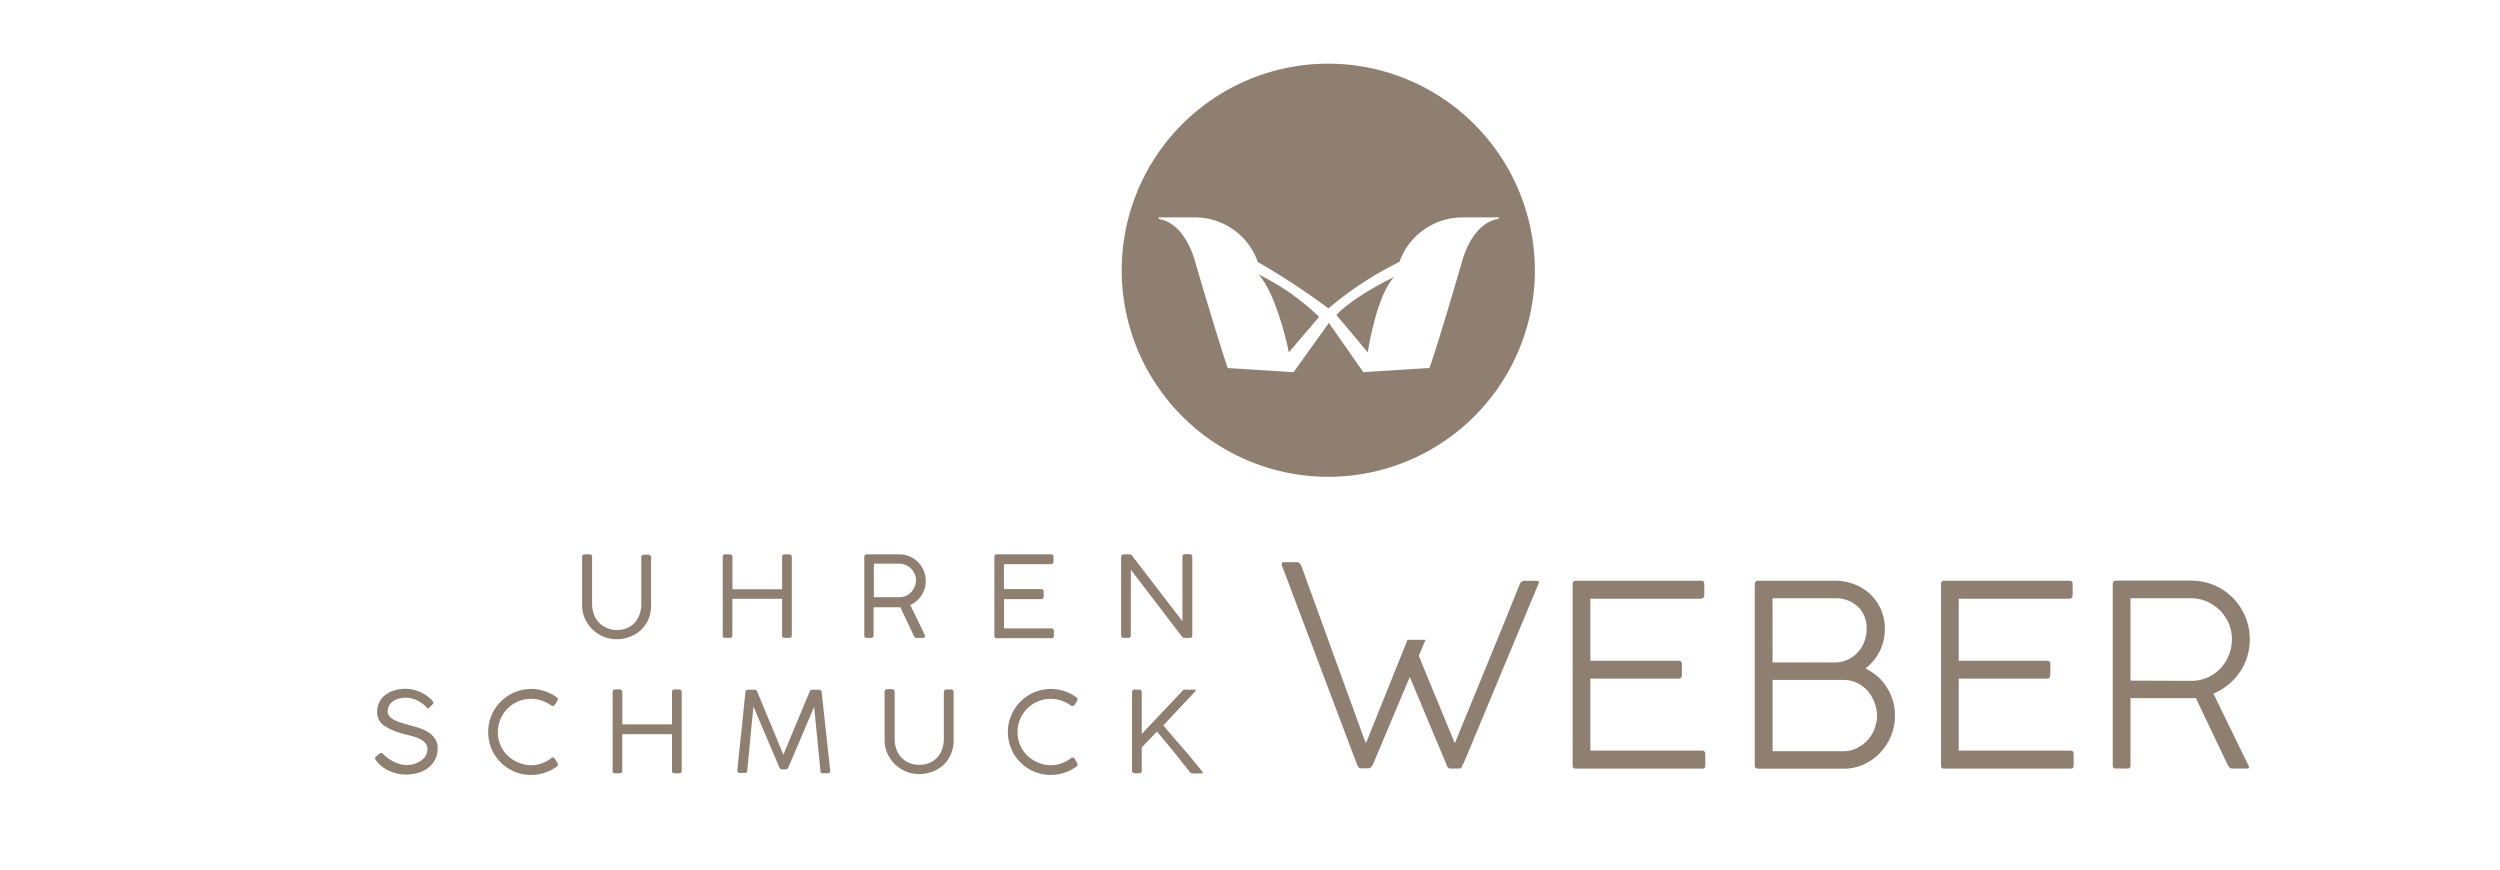 <svg id="7a87e8f0-91b8-462f-a25d-c62362d6b5e2" data-name="Ebene 1" xmlns="http://www.w3.org/2000/svg" viewBox="0 0 373 129.75"><defs><style>.\36 e919bcc-aef7-4f95-802c-08bb8f517f7f{fill:#8e7f70;}</style></defs><title>170911_Web__Weber_Logo_Kontakt</title><path class="6e919bcc-aef7-4f95-802c-08bb8f517f7f" d="M199.39,47l4.68,5.57C204.32,51,205.53,44,208,41.32,204.19,43.18,200.85,45.38,199.39,47Z"/><path class="6e919bcc-aef7-4f95-802c-08bb8f517f7f" d="M198.19,9.5A30.82,30.82,0,1,0,229,40.32,30.85,30.85,0,0,0,198.19,9.5ZM223.7,32.42l-.25.28-.07,0s-3.5.28-5.24,6.3C216.8,43.68,214,53,213.3,54.82l0,.09h-.09l-9.84.62,0-.06-5.1-7.29L193,55.53H193l-9.85-.62,0-.09c-.67-1.83-3.5-11.12-4.84-15.8-1.74-6-5.21-6.3-5.24-6.3h-.07l-.2-.28h1l4.58,0a9.9,9.9,0,0,1,9.28,6.65A107.81,107.81,0,0,1,198.19,46l.6-.47a50.8,50.8,0,0,1,10-6.45,10,10,0,0,1,9.28-6.64l4.58,0Z"/><path class="6e919bcc-aef7-4f95-802c-08bb8f517f7f" d="M187.77,40.94C190.3,43.72,192,51,192.29,52.58l4.52-5.3A35,35,0,0,0,187.77,40.94Z"/><path class="6e919bcc-aef7-4f95-802c-08bb8f517f7f" d="M88.34,83.08v7a4.51,4.51,0,0,0,.25,1.52,3.42,3.42,0,0,0,1.89,2.06A3.68,3.68,0,0,0,92,94a3.89,3.89,0,0,0,1.58-.3,3.22,3.22,0,0,0,1.15-.83,3.71,3.71,0,0,0,.71-1.23,4.64,4.64,0,0,0,.24-1.51v-7a.36.36,0,0,1,.11-.26.38.38,0,0,1,.28-.11h.64a.5.5,0,0,1,.3.1.32.32,0,0,1,.13.27v7.17a5.29,5.29,0,0,1-.4,2.1A4.85,4.85,0,0,1,95.63,94,5.05,5.05,0,0,1,94,95a5.37,5.37,0,0,1-2,.37,5,5,0,0,1-2-.4,5.35,5.35,0,0,1-1.64-1.1,5.18,5.18,0,0,1-1.11-1.63,5,5,0,0,1-.4-2V83.08a.37.37,0,0,1,.1-.25.32.32,0,0,1,.25-.12H88a.4.4,0,0,1,.26.11A.34.34,0,0,1,88.34,83.08Z"/><path class="6e919bcc-aef7-4f95-802c-08bb8f517f7f" d="M116.69,87.92V83.08a.39.39,0,0,1,.09-.26.34.34,0,0,1,.28-.11h.69a.41.41,0,0,1,.27.1.34.34,0,0,1,.12.27V94.8c0,.25-.13.37-.39.37h-.69a.33.33,0,0,1-.37-.37V89.34h-7.42V94.8q0,.37-.4.37h-.67a.33.33,0,0,1-.37-.37V83.08a.39.39,0,0,1,.09-.26.35.35,0,0,1,.28-.11h.69a.38.38,0,0,1,.27.11.35.35,0,0,1,.12.26v4.84Z"/><path class="6e919bcc-aef7-4f95-802c-08bb8f517f7f" d="M128.95,94.8V83.11c0-.27.12-.4.37-.4h4.85a3.91,3.91,0,0,1,2.8,1.16,4.08,4.08,0,0,1,.84,1.26,3.88,3.88,0,0,1,.31,1.55,3.78,3.78,0,0,1-.64,2.15,3.94,3.94,0,0,1-1.66,1.43L138,94.8a1.48,1.48,0,0,1,0,.15c0,.15-.1.22-.3.22h-.92a.37.37,0,0,1-.26-.08.85.85,0,0,1-.18-.23l-2-4.26h-4v4.2a.33.33,0,0,1-.37.37h-.7A.33.33,0,0,1,128.95,94.8Zm7.72-8.14a2.42,2.42,0,0,0-.19-1,2.55,2.55,0,0,0-.53-.8,2.63,2.63,0,0,0-.79-.55,2.34,2.34,0,0,0-1-.21h-3.78v5h3.79a2.41,2.41,0,0,0,1.77-.75,2.64,2.64,0,0,0,.52-.81A2.48,2.48,0,0,0,136.67,86.66Z"/><path class="6e919bcc-aef7-4f95-802c-08bb8f517f7f" d="M148.73,82.71h8.08c.24,0,.37.13.37.39v.69a.41.41,0,0,1-.1.27.36.36,0,0,1-.29.12h-7v3.71h5.56a.4.4,0,0,1,.26.09.36.36,0,0,1,.11.29V89a.42.42,0,0,1-.09.27.33.33,0,0,1-.28.12H149.8v4.37h7.05c.26,0,.39.13.39.4v.69a.33.33,0,0,1-.37.37h-8.14c-.25,0-.37-.12-.37-.35V83.1Q148.36,82.71,148.73,82.71Z"/><path class="6e919bcc-aef7-4f95-802c-08bb8f517f7f" d="M177.49,95.17h-.79a.42.42,0,0,1-.32-.15L168.72,85V94.8q0,.37-.39.37h-.69a.33.33,0,0,1-.37-.37V83.1a.39.39,0,0,1,.1-.28.36.36,0,0,1,.27-.11h.92a.37.37,0,0,1,.32.17l7.54,9.81V83a.34.34,0,0,1,.37-.32h.69a.43.43,0,0,1,.28.1.32.32,0,0,1,.13.27V94.8Q177.89,95.17,177.49,95.17Z"/><path class="6e919bcc-aef7-4f95-802c-08bb8f517f7f" d="M63.59,105.45c-.13-.12-.3-.26-.5-.42a5,5,0,0,0-.69-.44,4.58,4.58,0,0,0-.85-.35,3.37,3.37,0,0,0-1-.14,3.73,3.73,0,0,0-1.22.18,2.49,2.49,0,0,0-.84.46,1.89,1.89,0,0,0-.49.65,1.83,1.83,0,0,0-.16.73,1.13,1.13,0,0,0,.26.74,2.23,2.23,0,0,0,.69.55,5.75,5.75,0,0,0,1,.4l1.07.32q.76.2,1.54.44a6.7,6.7,0,0,1,1.43.63,3.56,3.56,0,0,1,1.06,1,2.45,2.45,0,0,1,.41,1.46,3.53,3.53,0,0,1-.37,1.63,3.72,3.72,0,0,1-1,1.23,4.53,4.53,0,0,1-1.49.77,6.16,6.16,0,0,1-1.85.27,6,6,0,0,1-2.49-.53,5,5,0,0,1-2-1.59.56.56,0,0,1-.14-.3.34.34,0,0,1,.15-.27l.54-.45a.44.44,0,0,1,.25-.08.32.32,0,0,1,.22.11l.14.14a4.46,4.46,0,0,0,.83.68,6.14,6.14,0,0,0,.92.49,5.62,5.62,0,0,0,.88.29,3.16,3.16,0,0,0,.72.1,4.44,4.44,0,0,0,1.09-.14,3.54,3.54,0,0,0,1-.44,2.51,2.51,0,0,0,.77-.75,1.87,1.87,0,0,0,.3-1.06,1.31,1.31,0,0,0-.29-.86,2.5,2.5,0,0,0-.76-.6,5.52,5.52,0,0,0-1.08-.43l-1.27-.34a9.33,9.33,0,0,1-3.1-1.29,2.37,2.37,0,0,1-1-2,3.26,3.26,0,0,1,.3-1.41,3.11,3.11,0,0,1,.87-1.1,4.1,4.1,0,0,1,1.37-.71,5.83,5.83,0,0,1,1.77-.25,5.2,5.2,0,0,1,2,.44,5.73,5.73,0,0,1,1.76,1.15l.21.24a.37.37,0,0,1,.11.23.39.39,0,0,1-.13.27l-.5.49a.33.33,0,0,1-.22.12A.47.47,0,0,1,63.59,105.45Z"/><path class="6e919bcc-aef7-4f95-802c-08bb8f517f7f" d="M83,104c.14.09.22.18.22.29a.34.34,0,0,1,0,.16l-.07.13-.35.55c-.1.13-.2.2-.28.2l-.13,0-.18-.09a5.49,5.49,0,0,0-1.4-.71,4.64,4.64,0,0,0-1.53-.26,4.94,4.94,0,0,0-5,5,4.63,4.63,0,0,0,.41,1.95,5,5,0,0,0,1.1,1.57,5.11,5.11,0,0,0,1.59,1,4.8,4.8,0,0,0,3.13.21,5.55,5.55,0,0,0,1.38-.62,1.78,1.78,0,0,0,.33-.23.48.48,0,0,1,.29-.14.36.36,0,0,1,.28.2l.39.64a.58.58,0,0,1,.05.24.31.31,0,0,1-.18.29,6.56,6.56,0,0,1-1.76.91,6.33,6.33,0,0,1-2.06.33,6.21,6.21,0,0,1-2.49-.5,6.39,6.39,0,0,1-3.4-3.4,6.43,6.43,0,0,1,0-5,6.46,6.46,0,0,1,3.42-3.42,6.41,6.41,0,0,1,4.52-.18A6.55,6.55,0,0,1,83,104Z"/><path class="6e919bcc-aef7-4f95-802c-08bb8f517f7f" d="M100.26,108.07v-4.84a.39.39,0,0,1,.09-.26.34.34,0,0,1,.28-.11h.69a.41.41,0,0,1,.27.1.34.34,0,0,1,.12.27V115c0,.25-.13.37-.39.37h-.69a.33.33,0,0,1-.37-.37v-5.46H92.84V115q0,.37-.4.37h-.67a.33.33,0,0,1-.37-.37V103.23a.39.39,0,0,1,.09-.26.35.35,0,0,1,.28-.11h.69a.38.38,0,0,1,.27.11.35.35,0,0,1,.12.26v4.84Z"/><path class="6e919bcc-aef7-4f95-802c-08bb8f517f7f" d="M117.26,114.78h-.65c-.13,0-.25-.1-.34-.3l-3.86-9.08-.92,9.55c0,.25-.13.37-.39.37h-.7A.33.33,0,0,1,110,115q.3-3,.61-5.86t.6-5.86a.34.34,0,0,1,.12-.27.43.43,0,0,1,.29-.1h1a.38.38,0,0,1,.37.32l3.89,9.37,1.95-4.69,1.95-4.68c.06-.21.17-.32.35-.32h1.09a.35.35,0,0,1,.27.11.37.37,0,0,1,.1.26L123.87,115c0,.25-.13.37-.39.37h-.7a.33.33,0,0,1-.37-.37l-.94-9.55-3.86,9.08C117.53,114.68,117.41,114.78,117.26,114.78Z"/><path class="6e919bcc-aef7-4f95-802c-08bb8f517f7f" d="M133.48,103.23v7a4.51,4.51,0,0,0,.25,1.52,3.42,3.42,0,0,0,1.89,2.06,3.68,3.68,0,0,0,1.52.3,3.89,3.89,0,0,0,1.58-.3,3.22,3.22,0,0,0,1.15-.83,3.71,3.71,0,0,0,.71-1.23,4.64,4.64,0,0,0,.24-1.51v-7a.36.36,0,0,1,.11-.26.38.38,0,0,1,.28-.11h.64a.5.5,0,0,1,.3.1.32.32,0,0,1,.13.27v7.17a5.29,5.29,0,0,1-.4,2.1,4.85,4.85,0,0,1-1.11,1.61,5.05,5.05,0,0,1-1.64,1,5.37,5.37,0,0,1-2,.37,5,5,0,0,1-2-.4,5.35,5.35,0,0,1-1.64-1.1,5.18,5.18,0,0,1-1.11-1.63,5,5,0,0,1-.4-2v-7.17a.37.37,0,0,1,.1-.25.32.32,0,0,1,.25-.12h.74a.4.4,0,0,1,.26.11A.34.34,0,0,1,133.48,103.23Z"/><path class="6e919bcc-aef7-4f95-802c-08bb8f517f7f" d="M160.54,104c.14.09.22.18.22.29a.34.34,0,0,1,0,.16l-.07.13-.35.55c-.1.13-.2.2-.28.2l-.13,0-.18-.09a5.49,5.49,0,0,0-1.4-.71,4.64,4.64,0,0,0-1.53-.26,4.94,4.94,0,0,0-5,5,4.63,4.63,0,0,0,.41,1.95,5,5,0,0,0,1.1,1.57,5.11,5.11,0,0,0,1.59,1,4.8,4.8,0,0,0,3.13.21,5.55,5.55,0,0,0,1.38-.62,1.78,1.78,0,0,0,.33-.23.48.48,0,0,1,.29-.14.36.36,0,0,1,.28.2l.39.64a.58.58,0,0,1,.05.24.31.31,0,0,1-.18.29,6.56,6.56,0,0,1-1.76.91,6.33,6.33,0,0,1-2.06.33,6.21,6.21,0,0,1-2.49-.5,6.39,6.39,0,0,1-3.4-3.4,6.43,6.43,0,0,1,0-5,6.46,6.46,0,0,1,3.42-3.42,6.41,6.41,0,0,1,4.52-.18A6.55,6.55,0,0,1,160.54,104Z"/><path class="6e919bcc-aef7-4f95-802c-08bb8f517f7f" d="M170.35,111.51V115q0,.37-.39.37h-.69a.33.33,0,0,1-.37-.37V103.23A.39.39,0,0,1,169,103a.35.35,0,0,1,.28-.11h.7a.37.37,0,0,1,.26.1.35.35,0,0,1,.11.27v6.25l6-6.36a.54.54,0,0,1,.4-.25h1.44c.15,0,.22,0,.22.1a.2.2,0,0,1-.06.13l-.09.1-4.7,5q1.46,1.73,2.92,3.4t2.85,3.43l.1.13a.11.11,0,0,1,0,.06.19.19,0,0,1,0,.09.14.14,0,0,1-.13.06h-1.44a.36.36,0,0,1-.26-.13,2.62,2.62,0,0,1-.26-.31L175,112l-2.38-2.85Z"/><path class="6e919bcc-aef7-4f95-802c-08bb8f517f7f" d="M235.15,114.68h18.77c.38,0,.51-.13.51-.51v-1.59c0-.49-.2-.59-.55-.59h-16.6V101.25h13.15a.42.42,0,0,0,.37-.14.64.64,0,0,0,.14-.41V99.12a.53.53,0,0,0-.13-.41.55.55,0,0,0-.38-.13H237.28V89.33h16.45a.47.47,0,0,0,.4-.15.58.58,0,0,0,.15-.4V87.2c0-.46-.19-.55-.51-.55H235.15c-.32,0-.51.09-.51.55v27C234.64,114.52,234.72,114.68,235.15,114.68Z"/><path class="6e919bcc-aef7-4f95-802c-08bb8f517f7f" d="M282.15,109.77a8,8,0,0,0,.58-3,7.68,7.68,0,0,0-1.09-4,7.49,7.49,0,0,0-2.87-2.8l-.43-.23.37-.33a7.34,7.34,0,0,0,2.51-5.59,7,7,0,0,0-2.14-5.13,7.19,7.19,0,0,0-2.36-1.5,8,8,0,0,0-2.93-.54H262.36c-.35,0-.55.1-.55.59v26.94c0,.27.1.35.13.38a.62.62,0,0,0,.42.13H275.1a7.16,7.16,0,0,0,3-.65,7.66,7.66,0,0,0,2.43-1.74A8.13,8.13,0,0,0,282.15,109.77ZM264.46,89.26h9.28a4.83,4.83,0,0,1,3.43,1.23,4.36,4.36,0,0,1,1.33,3.33,5.44,5.44,0,0,1-.35,1.94,4.91,4.91,0,0,1-1,1.6,4.73,4.73,0,0,1-1.52,1.08,4.51,4.51,0,0,1-1.88.4h-9.28Zm15.2,19.53a5.43,5.43,0,0,1-1.07,1.69,5.32,5.32,0,0,1-1.59,1.16,4.44,4.44,0,0,1-1.93.44h-10.6V101.45h10.6a4.53,4.53,0,0,1,2,.44,5,5,0,0,1,1.58,1.18,5.86,5.86,0,0,1,1,1.69,5.16,5.16,0,0,1,.4,2A5.44,5.44,0,0,1,279.65,108.79Z"/><path class="6e919bcc-aef7-4f95-802c-08bb8f517f7f" d="M290.11,114.68h18.77c.38,0,.51-.13.51-.51v-1.59c0-.49-.2-.59-.55-.59h-16.6V101.25H305.4a.42.42,0,0,0,.37-.14.64.64,0,0,0,.14-.41V99.12a.53.53,0,0,0-.13-.41.55.55,0,0,0-.38-.13H292.24V89.33h16.45a.47.47,0,0,0,.4-.15.58.58,0,0,0,.15-.4V87.2c0-.46-.19-.55-.51-.55H290.11c-.32,0-.51.09-.51.55v27C289.6,114.52,289.68,114.68,290.11,114.68Z"/><path class="6e919bcc-aef7-4f95-802c-08bb8f517f7f" d="M327.6,104.12l4.77,10a1.7,1.7,0,0,0,.33.43.54.54,0,0,0,.37.11h2.13c.35,0,.35-.1.35-.16s0-.11-.07-.27l-5.24-10.74.32-.15a8.77,8.77,0,0,0,3.69-3.17,8.41,8.41,0,0,0,1.41-4.76A8.6,8.6,0,0,0,335,92a9,9,0,0,0-1.86-2.8,8.67,8.67,0,0,0-6.2-2.57H315.73c-.32,0-.51.1-.51.59v26.94c0,.38.13.51.51.51h1.63c.38,0,.51-.13.51-.51v-10h8.41l.66,0,.45,0Zm-9.73-2.57V89.26h9.05a5.74,5.74,0,0,1,2.43.52,6.51,6.51,0,0,1,1.92,1.35,6.31,6.31,0,0,1,1.29,1.94A6,6,0,0,1,333,95.4a6.09,6.09,0,0,1-.47,2.36,6.4,6.4,0,0,1-1.27,2,6,6,0,0,1-1.91,1.33,5.9,5.9,0,0,1-2.42.49Z"/><path class="6e919bcc-aef7-4f95-802c-08bb8f517f7f" d="M210.34,101l5.5,13.14a.94.94,0,0,0,.21.39.55.55,0,0,0,.44.14h1.16c.31,0,.37-.12.4-.16l.14-.26V114h.13l11.31-27.11c0-.07,0-.23-.53-.23h-1.63a.73.73,0,0,0-.73.52q-2.32,5.76-4.66,11.47l-.65,1.58-4.05,9.89-.32.77-.32-.77-2.5-6.06q-1.26-3-2.5-6.1l-.05-.13,1-2.37H210l-6.2,15.43-.32-.79-9.29-25.58c-.23-.57-.5-.64-.69-.64h-1.9c-.35,0-.35.12-.35.24a.49.49,0,0,0,0,.1s0,.09,0,.12l11.24,29.78a1.69,1.69,0,0,0,.24.38.42.42,0,0,0,.37.14h1c.2,0,.51-.07.77-.65Z"/></svg>